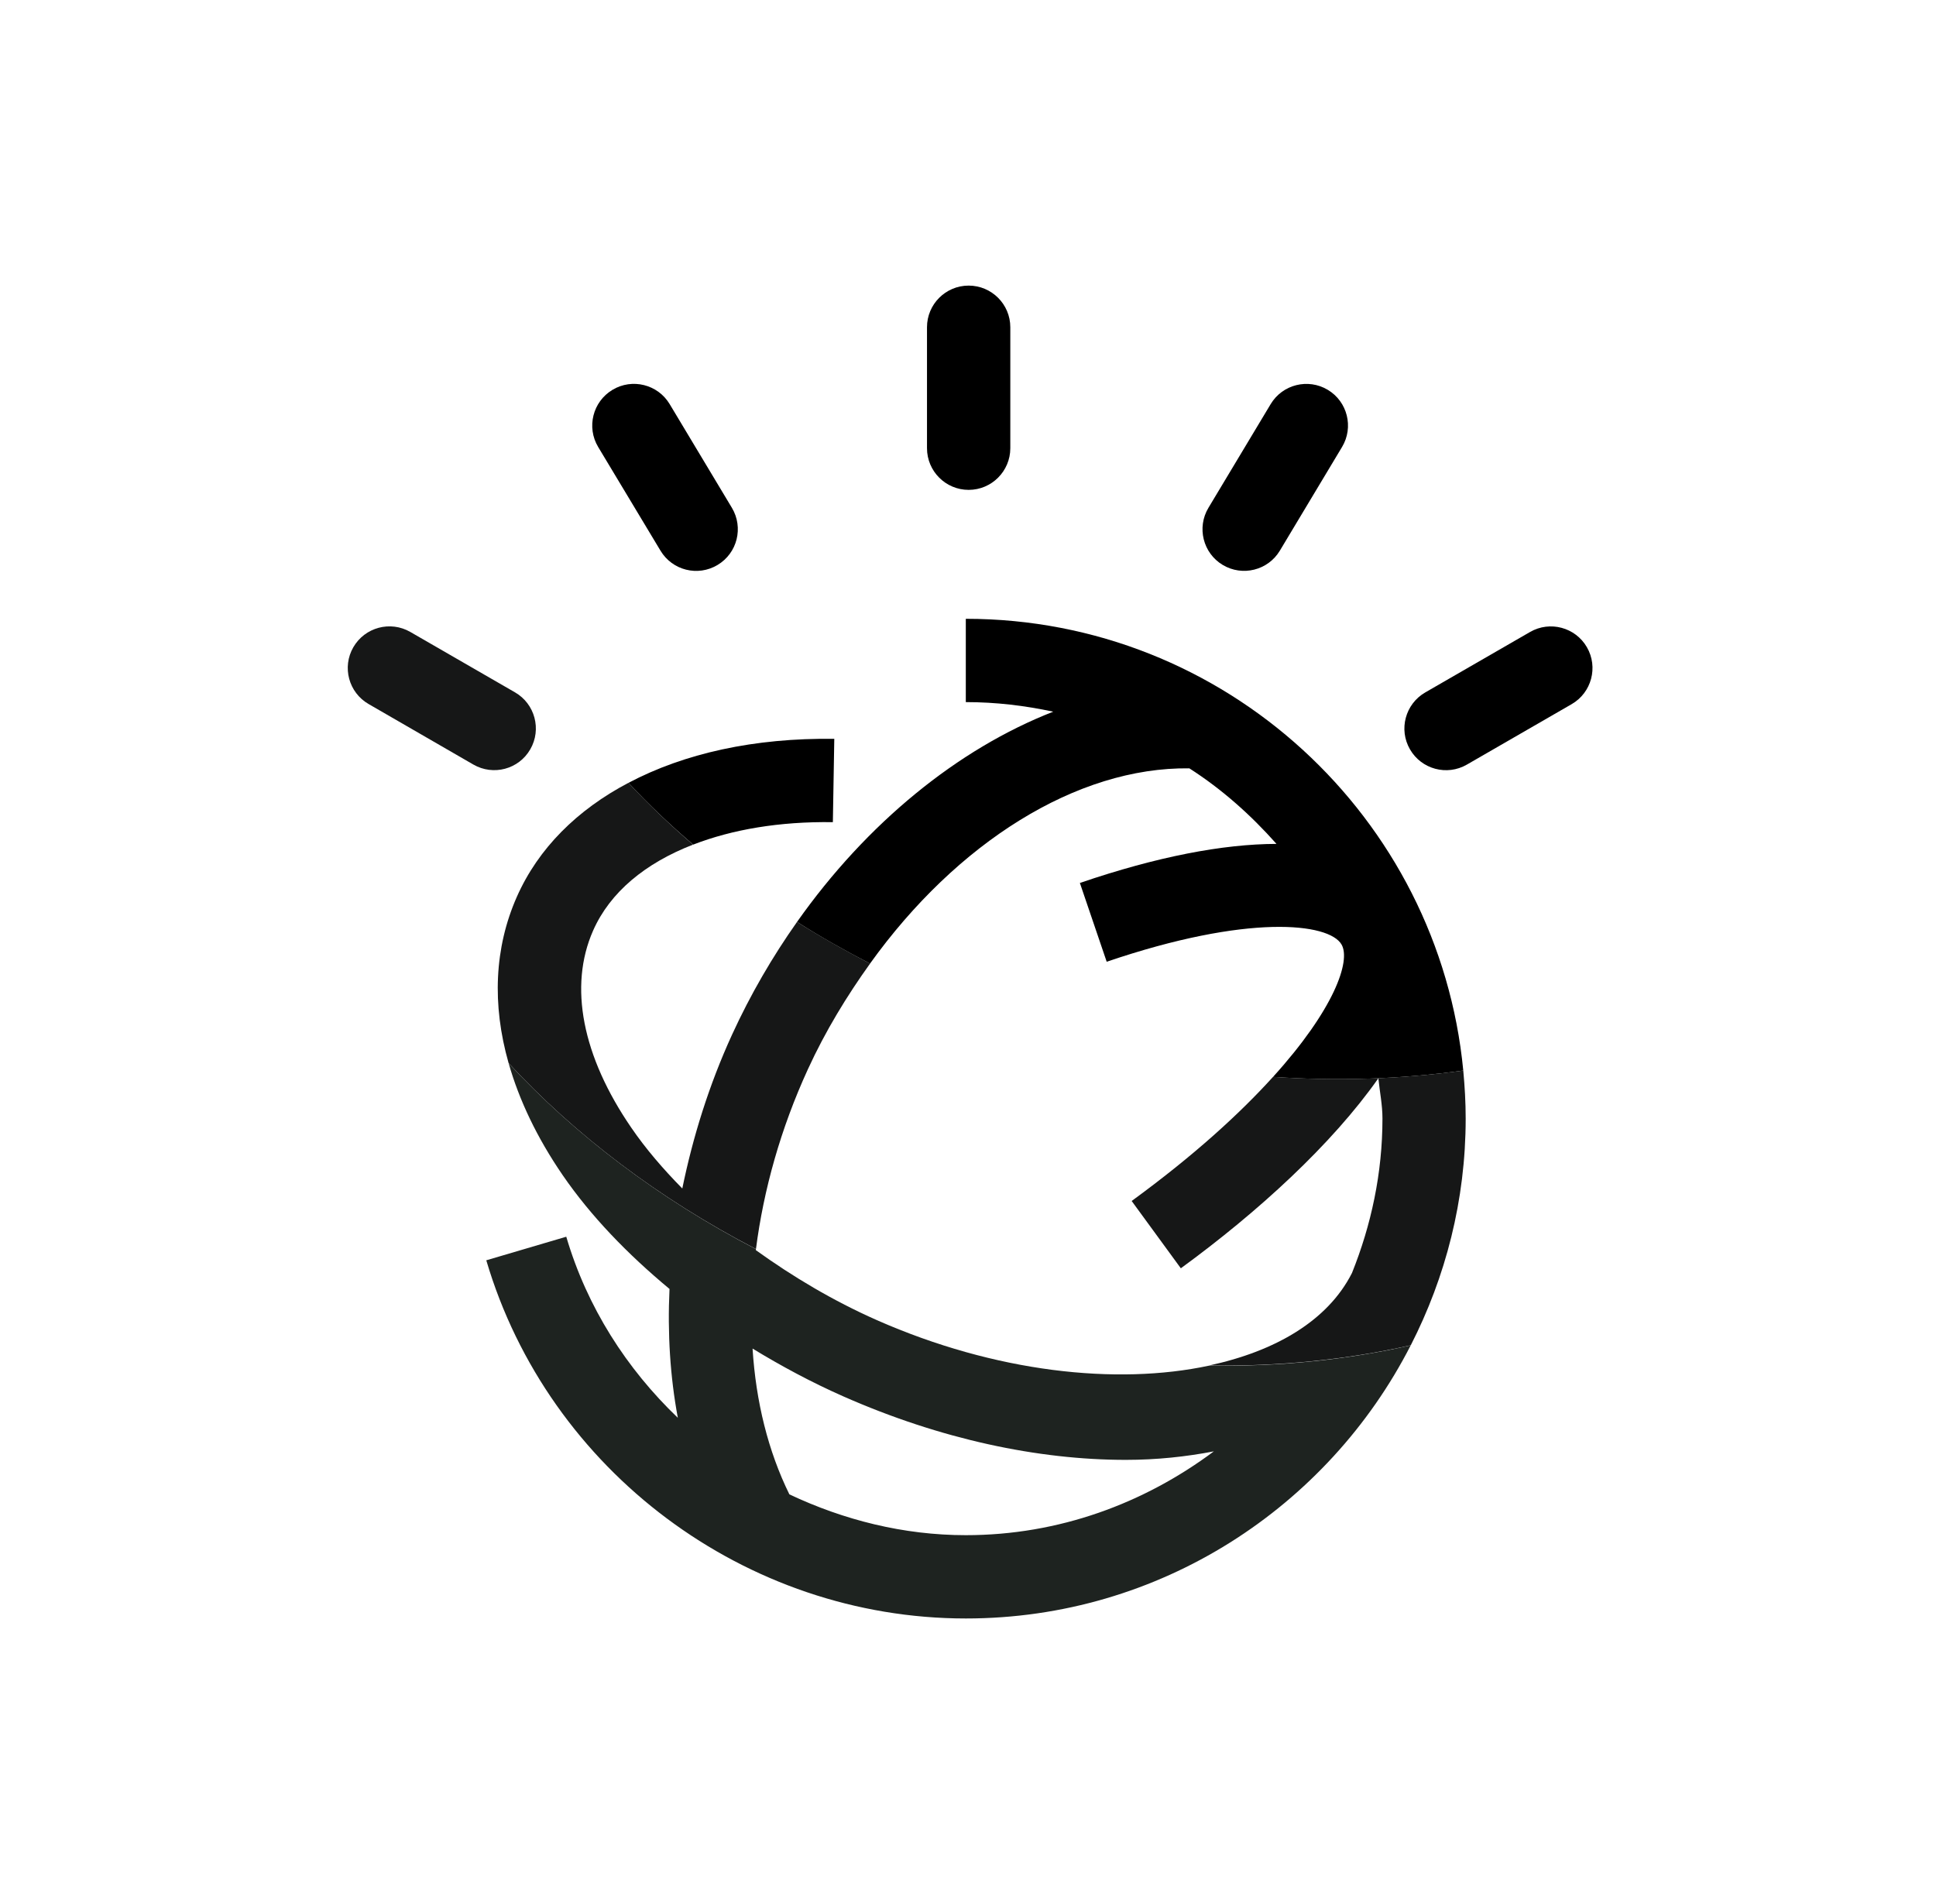 <?xml version="1.0" encoding="UTF-8"?>
<svg xmlns="http://www.w3.org/2000/svg" width="61" height="60" viewBox="0 0 61 60" fill="none">
  <path d="M38.094 43.035C35.172 43.66 31.356 43.243 27.631 41.602C26.237 40.985 24.972 40.227 23.814 39.394C23.814 39.384 23.819 39.373 23.819 39.363C20.751 37.77 18.115 35.759 16.026 33.504C16.357 34.667 16.921 35.853 17.727 37.029C18.614 38.321 19.772 39.52 21.095 40.618C21.029 42.019 21.116 43.384 21.357 44.678C19.745 43.135 18.498 41.198 17.842 38.972L15.322 39.715C17.283 46.358 23.494 51.002 30.432 51.002C36.543 51.002 41.84 47.495 44.449 42.395C42.454 42.849 40.315 43.069 38.094 43.035ZM30.432 48.377C28.466 48.377 26.584 47.899 24.872 47.091C24.205 45.734 23.817 44.175 23.712 42.497C24.617 43.048 25.568 43.56 26.573 44.004C29.636 45.356 32.708 46.004 35.472 46.004C36.451 46.004 37.372 45.904 38.246 45.736C36.054 47.372 33.369 48.377 30.432 48.377Z" fill="#1E2320"></path>
  <path d="M26.287 23.283C23.769 23.248 21.556 23.742 19.803 24.669C20.427 25.346 21.115 25.992 21.84 26.616C23.071 26.139 24.559 25.884 26.242 25.908L26.287 23.283ZM30.431 19.5V22.125C31.376 22.125 32.295 22.235 33.185 22.427C30.182 23.6 27.313 25.934 25.113 29.052C25.846 29.52 26.617 29.953 27.413 30.365C30.143 26.561 33.92 24.167 37.474 24.212C38.503 24.871 39.411 25.682 40.22 26.593C38.532 26.598 36.464 26.992 34.025 27.824L34.87 30.307C39.314 28.793 41.874 29.079 42.27 29.764C42.569 30.281 42.034 31.814 40.112 33.935C42.184 34.079 44.189 34.001 46.105 33.735C45.339 25.761 38.606 19.5 30.431 19.5Z" fill="black"></path>
  <path d="M23.819 39.36C24.06 37.489 24.598 35.564 25.454 33.698C26.008 32.488 26.683 31.385 27.415 30.364C26.62 29.952 25.848 29.516 25.113 29.052C24.341 30.146 23.648 31.333 23.065 32.606C22.338 34.194 21.832 35.827 21.498 37.452C20.895 36.84 20.346 36.202 19.892 35.538C18.343 33.283 17.915 31.076 18.687 29.327C19.22 28.115 20.335 27.198 21.837 26.616C21.112 25.991 20.427 25.343 19.802 24.668C18.188 25.518 16.96 26.731 16.282 28.267C15.576 29.868 15.5 31.658 16.025 33.501C18.112 35.756 20.747 37.767 23.819 39.36ZM46.181 35.249C46.181 34.737 46.152 34.233 46.105 33.735C44.191 34 42.183 34.076 40.112 33.934C39.067 35.087 37.632 36.404 35.657 37.846L37.206 39.967C39.634 38.195 41.963 36.066 43.43 33.979C43.472 34.401 43.559 34.814 43.559 35.247C43.559 36.969 43.204 38.607 42.598 40.116C41.837 41.618 40.188 42.581 38.096 43.03C40.317 43.064 42.456 42.843 44.451 42.392C45.548 40.247 46.181 37.822 46.181 35.249Z" fill="#161717"></path>
  <path d="M30.52 15.437C29.796 15.437 29.208 14.848 29.208 14.124V10.312C29.208 9.588 29.796 9 30.52 9C31.245 9 31.833 9.588 31.833 10.312V14.124C31.833 14.848 31.245 15.437 30.52 15.437ZM22.611 17.802C21.989 18.177 21.183 17.975 20.811 17.353L18.847 14.085C18.474 13.463 18.677 12.657 19.299 12.284C19.921 11.911 20.727 12.113 21.099 12.733L23.06 16.001C23.433 16.623 23.233 17.429 22.611 17.802Z" fill="black"></path>
  <path d="M16.708 23.613C16.346 24.243 15.543 24.455 14.915 24.093L11.616 22.187C10.986 21.825 10.771 21.022 11.133 20.395C11.498 19.767 12.298 19.552 12.928 19.914L16.231 21.82C16.855 22.182 17.071 22.985 16.708 23.613Z" fill="#161717"></path>
  <path d="M38.525 17.802C39.147 18.175 39.953 17.973 40.325 17.354L42.286 14.085C42.659 13.463 42.457 12.657 41.837 12.285C41.215 11.912 40.409 12.114 40.037 12.734L38.076 16.002C37.703 16.624 37.905 17.43 38.525 17.802ZM44.426 23.614C44.788 24.242 45.591 24.457 46.218 24.095L49.521 22.189C50.148 21.827 50.363 21.023 50.001 20.396C49.639 19.769 48.836 19.553 48.208 19.916L44.906 21.821C44.279 22.184 44.063 22.987 44.426 23.614Z" fill="black"></path>
</svg>
